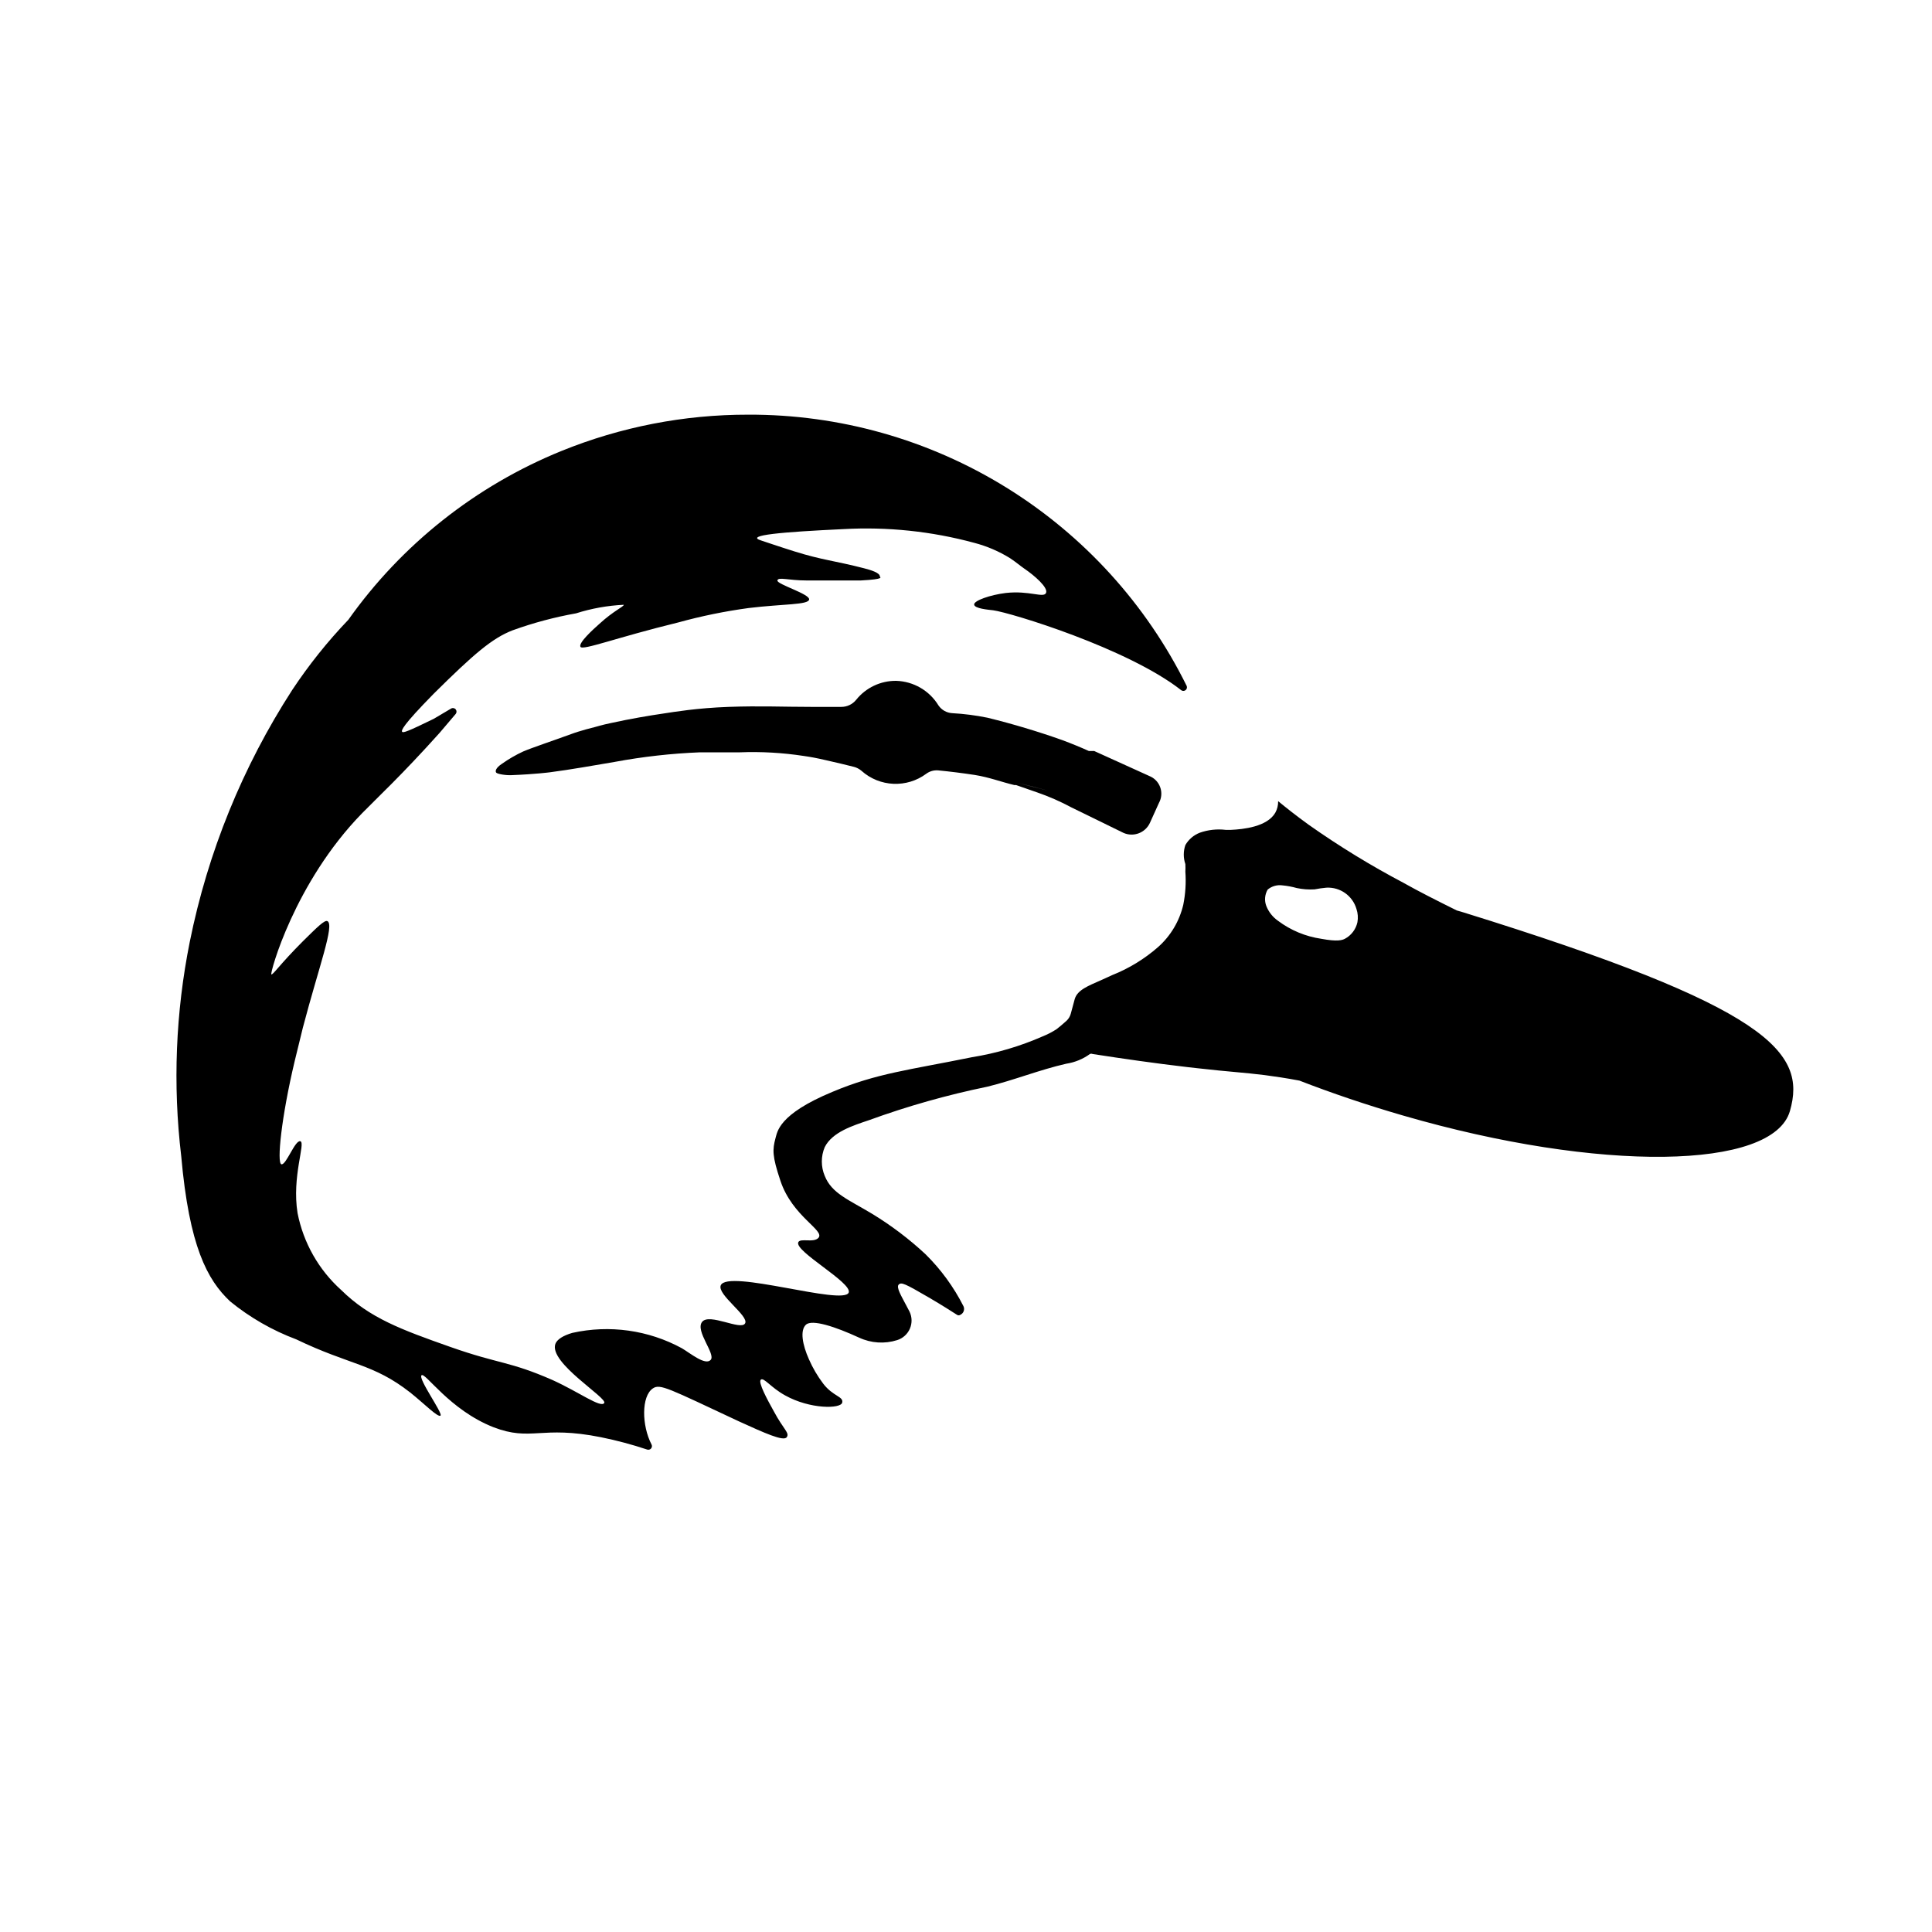 <?xml version="1.0" encoding="UTF-8"?>
<!-- Uploaded to: ICON Repo, www.iconrepo.com, Generator: ICON Repo Mixer Tools -->
<svg fill="#000000" width="800px" height="800px" version="1.1" viewBox="144 144 512 512" xmlns="http://www.w3.org/2000/svg">
 <g>
  <path d="m531.64 385.74-1.562-0.453c-5.289-2.621-10.078-5.039-14.008-7.254l0.004-0.004c-8.723-4.59-17.137-9.738-25.191-15.414-3.426-2.469-6.195-4.684-8.16-6.297l-0.004-0.004c0.027 1.074-0.234 2.137-0.754 3.074-2.168 3.727-8.465 4.383-11.738 4.535h-1.41c-2.312-0.277-4.656-0.02-6.852 0.754-1.617 0.621-2.969 1.777-3.832 3.277-0.559 1.633-0.559 3.406 0 5.039 0.035 0.668 0.035 1.344 0 2.012 0.211 2.934 0.027 5.883-0.555 8.77-1.012 4.324-3.332 8.23-6.648 11.184-3.609 3.164-7.731 5.688-12.191 7.457l-2.871 1.309c-3.527 1.562-6.348 2.621-7.055 5.039l-1.059 3.93c-0.207 0.715-0.605 1.359-1.156 1.863-1.109 0.957-1.762 1.562-2.57 2.168-1.16 0.758-2.391 1.398-3.68 1.914-6.004 2.637-12.316 4.5-18.793 5.539-16.574 3.375-25.191 4.231-36.93 9.168-14.461 5.996-14.609 10.68-15.113 12.293-0.805 3.023-0.906 4.684 1.309 11.285 3.176 9.523 11.84 13.098 10.078 15.113-1.258 1.41-4.785 0-5.34 1.16-1.16 2.367 14.359 10.73 13.352 13.352-1.359 3.527-32.094-6.297-33.906-1.914-1.008 2.469 7.559 8.113 6.449 10.078s-9.473-2.82-11.387-0.402c-1.914 2.418 3.68 8.516 2.266 10.078-1.41 1.562-5.391-1.762-7.609-3.074h0.004c-8.879-4.836-19.207-6.285-29.07-4.082-2.418 0.707-4.031 1.715-4.484 2.922-1.762 5.039 13.906 14.309 12.949 15.668s-6.602-2.871-13.703-6.098c-11.488-5.039-14.055-4.18-27.055-8.766-13-4.586-21.41-7.656-28.969-15.113h-0.004c-5.945-5.356-9.992-12.5-11.535-20.355-1.562-9.672 2.168-18.59 0.754-19.043-1.41-0.453-3.777 6.398-5.039 6.098-1.258-0.301 0-12.543 3.527-27.355 0.707-2.871 1.41-5.844 2.168-8.867 4.231-16.121 8.465-27.258 6.5-28.215-0.754-0.352-2.672 1.562-6.5 5.34-6.195 6.195-7.961 9.02-8.363 8.766-0.402-0.25 6.098-24.285 24.031-42.672 3.879-3.981 10.48-10.078 20.555-21.312l4.281-5.039 0.004 0.004c0.277-0.352 0.277-0.844 0-1.191-0.277-0.352-0.758-0.461-1.16-0.273l-4.684 2.773c-6.902 3.375-8.113 3.777-8.363 3.426-0.25-0.352 0-1.562 8.363-10.078 10.578-10.48 15.469-14.711 20.957-16.828v0.004c5.453-1.969 11.066-3.469 16.777-4.484 4.098-1.301 8.348-2.062 12.645-2.269 0 0.504-2.719 1.613-6.449 5.039-1.762 1.562-5.594 5.039-5.039 6.098 0.555 1.059 9.574-2.469 25.895-6.449h0.004c6.137-1.695 12.383-2.973 18.691-3.828 9.168-1.109 15.82-0.805 16.02-2.266 0.203-1.461-8.613-4.031-8.414-5.039 0.203-1.008 2.922 0 7.656 0h14.461c6.551-0.352 5.039-0.855 5.039-1.059 0-1.008-2.469-1.715-4.18-2.168-7.809-2.016-11.133-2.168-18.488-4.484-3.879-1.211-7.809-2.57-8.766-2.871-4.586-1.41 5.691-2.266 21.715-3.023h-0.004c11.691-0.656 23.41 0.566 34.711 3.629 3.363 0.875 6.57 2.25 9.523 4.078 1.664 1.109 2.469 1.863 3.777 2.769 2.672 1.812 6.398 5.039 5.742 6.449-0.656 1.41-4.383-0.707-10.68 0-4.082 0.504-8.465 2.016-8.363 3.074 0.102 1.059 3.727 1.359 5.039 1.512 4.586 0.605 35.719 10.078 49.879 21.211 0.348 0.23 0.805 0.203 1.129-0.062 0.32-0.266 0.434-0.707 0.281-1.094-10.703-21.664-27.273-39.883-47.82-52.594-20.547-12.711-44.25-19.398-68.41-19.301-16.957-0.027-33.762 3.242-49.473 9.621-22.707 9.227-42.301 24.75-56.477 44.738-5.5 5.742-10.473 11.965-14.863 18.59-13.16 20.352-22.371 43-27.156 66.758-3.75 18.688-4.516 37.852-2.266 56.777 2.117 23.93 6.902 32.797 12.949 38.492h-0.004c5.258 4.289 11.18 7.691 17.535 10.074 14.359 6.902 20.402 6.398 30.23 14.105 3.727 2.973 7.356 6.699 8.012 6.098 0.656-0.605-5.996-9.773-5.039-10.68 0.957-0.906 7.406 9.168 19.043 13.754 10.078 3.879 12.543-0.555 28.566 2.672h-0.004c4.144 0.84 8.234 1.934 12.242 3.273 0.367 0.102 0.762-0.023 1-0.316 0.242-0.297 0.285-0.707 0.109-1.043-2.621-5.039-2.719-12.797 0.352-14.863 1.914-1.309 4.133 0 22.871 8.766 6.648 3.023 11.738 5.34 12.594 4.18s-0.855-2.066-3.426-6.902c-1.715-3.074-4.231-7.707-3.426-8.363 0.805-0.656 2.672 2.117 6.449 4.18 6.602 3.68 14.711 3.578 15.113 1.914 0.402-1.664-2.418-1.613-5.039-5.039l0.008 0.004c-1.512-1.988-2.781-4.156-3.781-6.445-1.715-3.828-2.418-7.656-0.805-9.168 1.613-1.512 7.758 0.504 14.105 3.426v-0.004c3.16 1.473 6.754 1.707 10.078 0.656 1.508-0.473 2.738-1.578 3.367-3.031 0.629-1.449 0.594-3.102-0.094-4.527l-0.957-1.812c-1.211-2.316-2.621-4.637-1.914-5.34 0.707-0.707 1.613-0.301 8.012 3.426 3.629 2.117 5.945 3.629 7.457 4.586h-0.004c0.258 0.176 0.602 0.176 0.859 0 0.414-0.188 0.734-0.531 0.898-0.957 0.16-0.426 0.145-0.898-0.043-1.312-2.59-5.113-5.996-9.777-10.078-13.805-4.328-4.027-9.055-7.606-14.105-10.68-6.246-3.777-10.73-5.391-12.594-10.078-1.027-2.43-1.027-5.176 0-7.606 2.016-4.031 7.559-5.742 11.738-7.152 10.215-3.719 20.688-6.68 31.336-8.867 7.055-1.715 13.855-4.484 20.957-6.098h0.004c2.254-0.348 4.398-1.23 6.246-2.57 0.223-0.102 0.48-0.102 0.703 0 8.113 1.258 16.523 2.469 25.191 3.477l2.672 0.301c8.414 0.957 12.09 1.109 17.734 1.812 2.672 0.352 5.742 0.805 9.219 1.461 8.566 3.324 17.785 6.449 27.508 9.27 52.094 15.113 97.992 14.41 102.48-1.211 4.481-15.613-5.441-27.504-86.707-52.691zm-27.91 2.672v-0.004c-0.414 1.879-1.629 3.481-3.328 4.383-0.707 0.352-1.914 0.805-6.246 0-4.168-0.609-8.117-2.254-11.488-4.785-1.379-0.969-2.445-2.316-3.07-3.879-0.562-1.438-0.43-3.055 0.352-4.383 1.094-0.91 2.523-1.312 3.93-1.109 1.277 0.121 2.543 0.359 3.777 0.707 1.539 0.324 3.117 0.441 4.688 0.352 1.051-0.203 2.109-0.355 3.172-0.453 3.641-0.195 6.938 2.141 7.961 5.641 0.383 1.137 0.469 2.352 0.254 3.527z"/>
  <path d="m448.52 349.62-14.559-6.602h-1.414c-2.117-0.957-4.434-1.914-7.004-2.871h0.004c-6.516-2.312-13.141-4.297-19.852-5.945-3.09-0.629-6.223-1.035-9.371-1.207-1.465-0.09-2.805-0.852-3.629-2.066-2.391-3.914-6.598-6.356-11.184-6.5-4.129-0.047-8.051 1.812-10.629 5.039-0.961 1.184-2.406 1.871-3.93 1.863h-7.961c-7.508 0-13.504-0.301-21.914 0-8.414 0.301-14.609 1.359-16.977 1.715-4.133 0.605-8.918 1.41-14.207 2.57-2.871 0.605-2.769 0.707-6.551 1.664-1.109 0.301-2.922 0.855-3.981 1.258-4.535 1.664-10.43 3.629-12.645 4.586l-0.004-0.004c-2.012 0.93-3.934 2.043-5.742 3.328-1.664 1.109-1.762 1.965-1.461 2.316 0.301 0.352 2.57 0.754 4.133 0.656 6.297-0.25 10.078-0.754 10.078-0.754 5.492-0.707 11.891-1.863 17.281-2.769l-0.004-0.004c7.418-1.375 14.93-2.215 22.469-2.519h10.578 0.004c5.66-0.219 11.328 0.102 16.926 0.957 2.066 0.301 3.176 0.504 6.047 1.16 2.871 0.656 5.039 1.16 7.203 1.715v-0.004c0.762 0.188 1.469 0.551 2.066 1.059 4.828 4.324 12.039 4.641 17.23 0.754 0.902-0.652 2.012-0.953 3.125-0.855 3.125 0.301 6.348 0.707 9.672 1.211 3.828 0.605 7.055 1.863 10.48 2.672h0.453l5.644 1.965-0.004-0.004c3.125 1.082 6.156 2.414 9.07 3.981l13.805 6.75c2.644 1.148 5.719-0.012 6.953-2.617l2.418-5.34c0.707-1.281 0.824-2.805 0.324-4.176-0.504-1.375-1.578-2.461-2.945-2.981zm-34.812 1.863c2.769 0.656 5.391 1.309 7.91 2.016z"/>
  <path d="m421.61 353.5-7.91-2.016c2.769 0.656 5.391 1.312 7.91 2.016z"/>
  <path d="m421.61 353.5-7.91-2.016c2.769 0.656 5.391 1.312 7.91 2.016z"/>
 </g>
</svg>